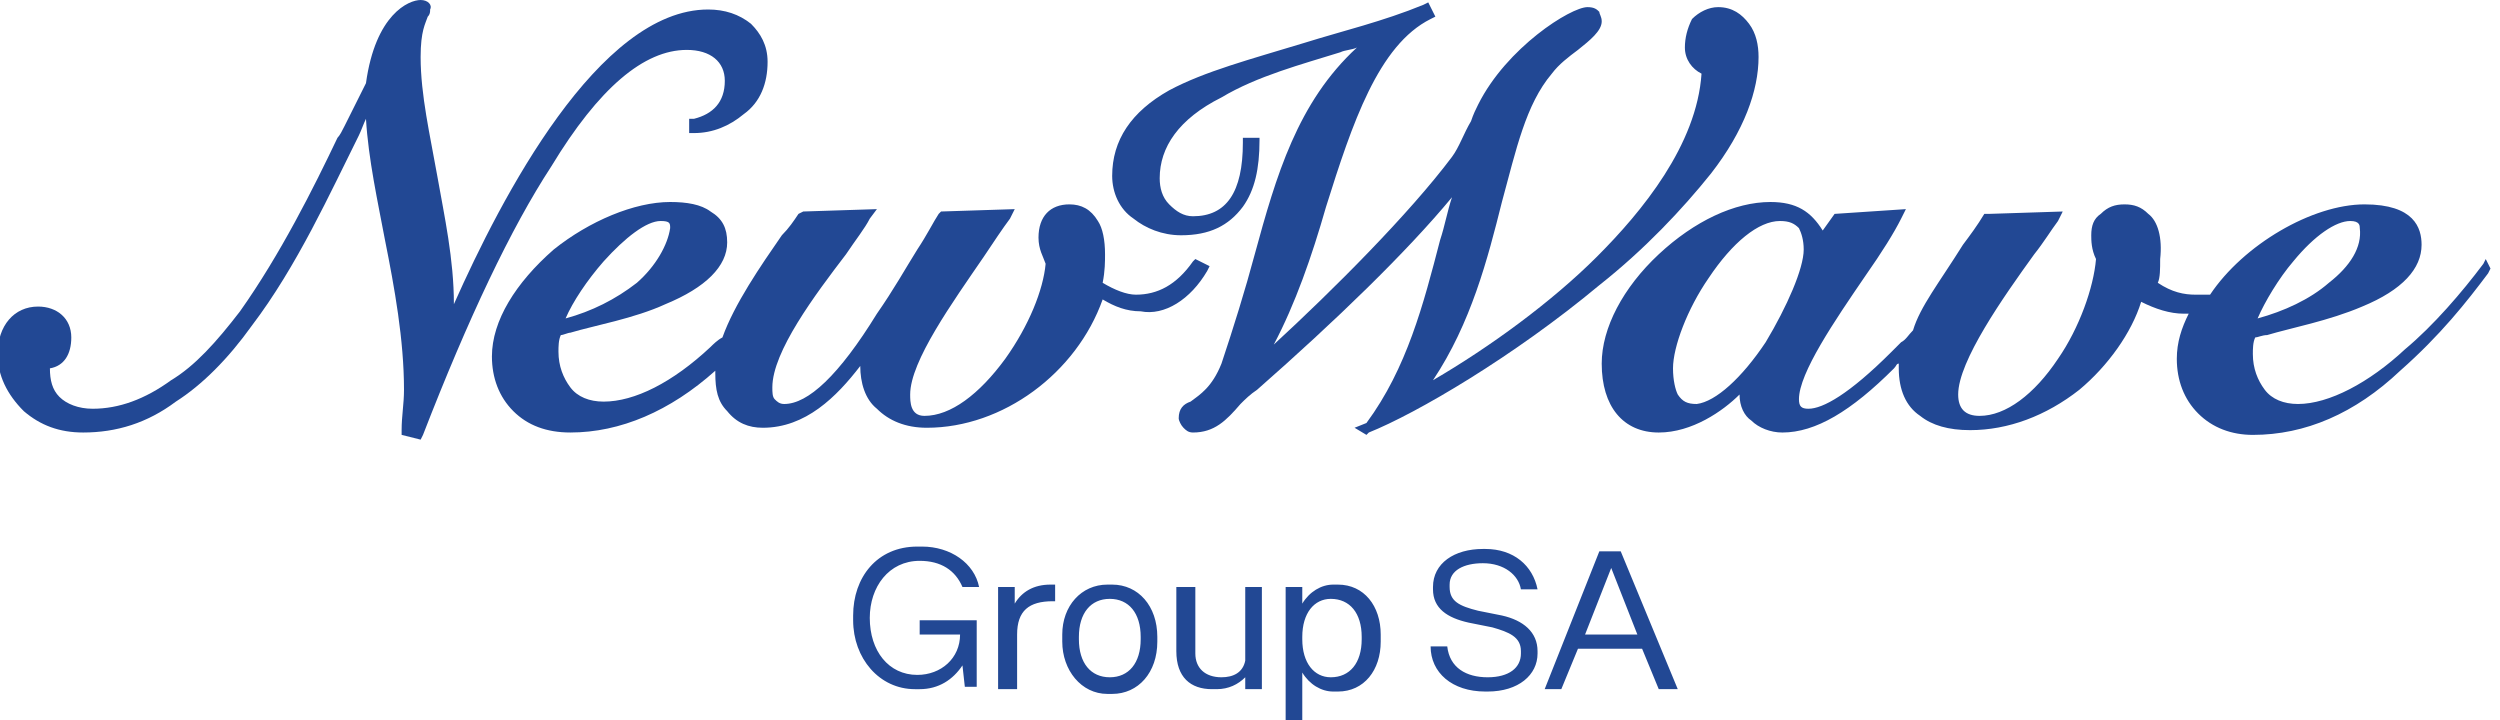 <?xml version="1.0" encoding="utf-8"?>
<!-- Generator: Adobe Illustrator 27.0.0, SVG Export Plug-In . SVG Version: 6.00 Build 0)  -->
<svg version="1.1" id="Ebene_1" xmlns="http://www.w3.org/2000/svg" xmlns:xlink="http://www.w3.org/1999/xlink" x="0px" y="0px"
	 viewBox="0 0 105.2 30.3" style="enable-background:new 0 0 105.2 30.3;" xml:space="preserve">
<style type="text/css">
	.st0{fill:#224894;}
</style>
<g id="Ebene_x0020_1">
	<path class="st0" d="M26.8,11.9c-0.9,0.7-1.9,1.2-3,1.5c0.3-0.7,0.9-1.6,1.6-2.4c0.9-1,1.8-1.7,2.4-1.7l0,0c0.4,0,0.4,0.1,0.4,0.3
		C28.1,10.3,27.6,11.2,26.8,11.9z M50.8,11.4l0.1-0.2l-0.6-0.3l-0.1,0.1c-0.7,1-1.5,1.4-2.4,1.4l0,0c-0.4,0-0.9-0.2-1.4-0.5
		c0.1-0.5,0.1-0.9,0.1-1.2c0-0.6-0.1-1.1-0.3-1.4c-0.3-0.5-0.7-0.7-1.2-0.7l0,0c-0.8,0-1.3,0.5-1.3,1.4c0,0.5,0.2,0.8,0.3,1.1
		c-0.1,1.1-0.7,2.6-1.7,4c-1.1,1.5-2.3,2.4-3.4,2.4l0,0c-0.6,0-0.6-0.6-0.6-0.9c0-1.4,1.8-3.9,3.1-5.8c0.4-0.6,0.8-1.2,1.1-1.6
		l0.2-0.4l-3.1,0.1L39.5,9c-0.2,0.3-0.5,0.9-0.9,1.5c-0.5,0.8-1,1.7-1.7,2.7c-1.6,2.6-2.9,3.8-3.9,3.8c-0.2,0-0.3-0.1-0.4-0.2
		c-0.1-0.1-0.1-0.3-0.1-0.5c0-1.5,1.8-3.9,3.1-5.6c0.4-0.6,0.8-1.1,1-1.5l0.3-0.4l-3.1,0.1L33.6,9c-0.2,0.3-0.4,0.6-0.7,0.9
		c-0.9,1.3-2,2.9-2.5,4.3c-0.2,0.1-0.4,0.3-0.5,0.4c-1.6,1.5-3.2,2.3-4.5,2.3l0,0c-0.6,0-1.1-0.2-1.4-0.6s-0.5-0.9-0.5-1.5
		c0-0.2,0-0.5,0.1-0.7c0.1,0,0.3-0.1,0.4-0.1c1-0.3,2.7-0.6,4-1.2c1.7-0.7,2.6-1.6,2.6-2.6c0-0.6-0.2-1-0.7-1.3
		c-0.4-0.3-1-0.4-1.7-0.4l0,0c-1.5,0-3.4,0.8-4.9,2c-1.6,1.4-2.6,3-2.6,4.5c0,0.9,0.3,1.7,0.9,2.3c0.6,0.6,1.4,0.9,2.4,0.9l0,0
		c2.1,0,4.2-0.9,6.1-2.6c0,0.1,0,0.1,0,0.1c0,0.7,0.1,1.2,0.5,1.6c0.4,0.5,0.9,0.7,1.5,0.7l0,0c1.8,0,3.1-1.3,4.1-2.6
		c0,0.7,0.2,1.4,0.7,1.8c0.5,0.5,1.2,0.8,2.1,0.8l0,0c3.2,0,6.3-2.3,7.4-5.4c0.5,0.3,1,0.5,1.6,0.5l0,0C49,13.3,50.1,12.6,50.8,11.4
		z"/>
	<path class="st0" d="M28.9,2.1L28.9,2.1c1,0,1.6,0.5,1.6,1.3c0,0.9-0.5,1.4-1.3,1.6L29,5v0.6h0.2l0,0c0.8,0,1.5-0.3,2.1-0.8
		c0.7-0.5,1-1.3,1-2.2c0-0.7-0.3-1.2-0.7-1.6c-0.5-0.4-1.1-0.6-1.8-0.6l0,0c-4.6,0-8.7,7.9-10.7,12.4c0-1.9-0.4-3.7-0.7-5.4l0,0
		c-0.3-1.7-0.7-3.4-0.7-5c0-1.1,0.2-1.4,0.3-1.7c0.1-0.1,0.1-0.2,0.1-0.3C18.2,0.2,18,0,17.7,0c-0.5,0-1.9,0.6-2.3,3.5l-0.9,1.8
		c-0.1,0.2-0.2,0.4-0.3,0.5c-1,2.1-2.4,4.9-4.1,7.3c-1,1.3-1.9,2.3-2.9,2.9c-1.1,0.8-2.2,1.2-3.3,1.2l0,0c-0.6,0-1.1-0.2-1.4-0.5
		c-0.3-0.3-0.4-0.7-0.4-1.2c0.6-0.1,0.9-0.6,0.9-1.3c0-0.8-0.6-1.3-1.4-1.3l0,0c-1,0-1.7,0.8-1.7,2c0,0.9,0.4,1.7,1.1,2.4
		c0.7,0.6,1.5,0.9,2.5,0.9l0,0c1.4,0,2.7-0.4,3.9-1.3c1.1-0.7,2.2-1.8,3.2-3.2c1.9-2.5,3.3-5.6,4.5-8c0.1-0.2,0.2-0.5,0.3-0.7
		c0.1,1.7,0.5,3.5,0.8,5.1c0.4,2,0.8,4.2,0.8,6.3c0,0.6-0.1,1.1-0.1,1.7l0,0.2l0.8,0.2l0.1-0.2c1.9-4.9,3.7-8.7,5.4-11.3
		C25.2,3.7,27.1,2.1,28.9,2.1z"/>
	<path class="st0" d="M71.4,17c-0.4,0-0.6-0.1-0.8-0.4c-0.1-0.2-0.2-0.6-0.2-1.1c0-0.9,0.6-2.5,1.5-3.8c1-1.5,2.1-2.4,3-2.4l0,0
		c0.4,0,0.6,0.1,0.8,0.3c0.1,0.2,0.2,0.5,0.2,0.9c0,0.8-0.7,2.4-1.6,3.9C73.3,15.9,72.2,16.9,71.4,17z M98,11.9
		c-0.8,0.7-1.9,1.2-3,1.5c0.3-0.7,0.9-1.7,1.5-2.4c0.9-1.1,1.8-1.7,2.4-1.7l0,0c0.4,0,0.4,0.2,0.4,0.3C99.4,10.4,98.9,11.2,98,11.9z
		 M104.6,10.9l-0.1,0.2c-0.9,1.2-2.1,2.6-3.3,3.6C99.7,16.1,98,17,96.7,17l0,0c-0.6,0-1.1-0.2-1.4-0.6c-0.3-0.4-0.5-0.9-0.5-1.5
		c0-0.2,0-0.5,0.1-0.7c0.1,0,0.3-0.1,0.5-0.1c1-0.3,2.6-0.6,4-1.2c1.7-0.7,2.5-1.6,2.5-2.6c0-0.7-0.3-1.7-2.4-1.7h0
		c-2.2,0-5.1,1.7-6.5,3.8c-0.2,0-0.4,0-0.6,0c-0.5,0-1-0.1-1.6-0.5c0.1-0.2,0.1-0.6,0.1-1c0.1-0.9-0.1-1.6-0.5-1.9
		c-0.3-0.3-0.6-0.4-1-0.4l0,0c-0.4,0-0.7,0.1-1,0.4C88.1,9.2,88,9.5,88,9.9c0,0.2,0,0.6,0.2,1c-0.1,1.2-0.7,2.9-1.6,4.2
		c-1,1.5-2.2,2.4-3.3,2.4l0,0c-0.6,0-0.9-0.3-0.9-0.9c0-1.4,1.9-4.1,3.2-5.9c0.4-0.5,0.7-1,1-1.4l0.2-0.4l-3.1,0.1L83.5,9
		c-0.3,0.5-0.6,0.9-0.9,1.3c-1,1.6-1.8,2.6-2.1,3.6c-0.2,0.2-0.3,0.4-0.5,0.5c-0.1,0.1-0.3,0.3-0.4,0.4c-1.8,1.8-2.9,2.4-3.5,2.4
		l0,0c-0.3,0-0.4-0.1-0.4-0.4c0-1.1,1.5-3.3,2.8-5.2c0.7-1,1.2-1.8,1.5-2.4l0.2-0.4l-3,0.2l-0.5,0.7c-0.5-0.8-1.1-1.2-2.2-1.2l0,0
		c-1.5,0-3.2,0.8-4.7,2.2c-1.5,1.4-2.4,3.1-2.4,4.6c0,1.8,0.9,2.9,2.4,2.9l0,0c1.4,0,2.7-0.9,3.4-1.6c0,0.5,0.2,0.9,0.5,1.1
		c0.3,0.3,0.8,0.5,1.3,0.5l0,0c1.4,0,2.9-0.9,4.7-2.7l0,0c0.1-0.1,0.1-0.2,0.2-0.2c0,0.1,0,0.1,0,0.2c0,0.9,0.3,1.6,0.9,2
		c0.5,0.4,1.2,0.6,2.1,0.6h0c1.6,0,3.2-0.6,4.6-1.7c1.2-1,2.2-2.4,2.6-3.7c0.6,0.3,1.2,0.5,1.8,0.5h0.2c-0.3,0.6-0.5,1.2-0.5,1.9
		c0,0.9,0.3,1.7,0.9,2.3c0.6,0.6,1.4,0.9,2.3,0.9l0,0c2.2,0,4.3-0.9,6.2-2.7c1.7-1.5,2.8-2.9,3.7-4.1l0.1-0.2L104.6,10.9z"/>
	<path class="st0" d="M72,7.3c1.4-1.8,2-3.5,2-4.9c0-0.5-0.1-1-0.4-1.4c-0.3-0.4-0.7-0.7-1.3-0.7l0,0c-0.4,0-0.8,0.2-1.1,0.5
		C71,1.2,70.9,1.6,70.9,2c0,0.5,0.3,0.9,0.7,1.1c-0.2,3-2.5,5.8-4.4,7.7c-1.9,1.9-4.5,3.8-6.9,5.2c1.6-2.4,2.3-5.1,2.9-7.5
		c0.6-2.2,1-4.1,2.1-5.4c0.3-0.4,0.7-0.7,1.1-1c0.5-0.4,1-0.8,1-1.2c0-0.2-0.1-0.3-0.1-0.4c-0.1-0.1-0.2-0.2-0.5-0.2
		c-0.7,0-3.4,1.7-4.6,4.1c-0.1,0.2-0.2,0.4-0.3,0.7c-0.3,0.5-0.5,1.1-0.8,1.5c-1.8,2.4-5,5.6-7.5,7.9c0.9-1.7,1.6-3.7,2.2-5.8
		c1.1-3.5,2.2-6.8,4.4-7.9l0.2-0.1l-0.3-0.6l-0.2,0.1c-1.7,0.7-3.4,1.1-5,1.6c-2.3,0.7-4.2,1.2-5.7,2c-1.6,0.9-2.4,2.1-2.4,3.6
		c0,0.7,0.3,1.4,0.9,1.8c0.5,0.4,1.2,0.7,2,0.7l0,0c1.2,0,2-0.4,2.6-1.2c0.5-0.7,0.7-1.6,0.7-2.8V5.8h-0.7V6c0,2.1-0.7,3.1-2.1,3.1
		l0,0c-0.4,0-0.7-0.2-1-0.5c-0.3-0.3-0.4-0.7-0.4-1.1c0-1.3,0.8-2.5,2.6-3.4c1.5-0.9,3.4-1.4,5-1.9c0.2-0.1,0.5-0.1,0.7-0.2
		c-2.5,2.3-3.4,5.4-4.3,8.7c-0.4,1.5-0.9,3.1-1.4,4.6c-0.4,1-0.9,1.3-1.3,1.6c-0.3,0.1-0.5,0.3-0.5,0.7c0,0.1,0.1,0.3,0.2,0.4
		c0.1,0.1,0.2,0.2,0.4,0.2l0,0c0.9,0,1.4-0.5,2-1.2c0.2-0.2,0.4-0.4,0.7-0.6c3.3-2.9,6.3-5.8,8.2-8.1c-0.2,0.6-0.3,1.2-0.5,1.8
		c-0.7,2.7-1.4,5.4-3.1,7.7L57,18l0.5,0.3l0.1-0.1c2-0.8,6.1-3.2,9.7-6.2C69.2,10.5,70.8,8.8,72,7.3z"/>
	<path class="st0" d="M41.1,29v-2.9h-2.4v0.6h1.7c0,1-0.8,1.7-1.8,1.7c-1.2,0-2-1-2-2.4V26c0-1.3,0.8-2.4,2.1-2.4
		c0.9,0,1.5,0.4,1.8,1.1h0.7c-0.2-1-1.2-1.7-2.4-1.7h-0.2c-1.7,0-2.7,1.3-2.7,2.9v0.2c0,1.6,1.1,2.9,2.6,2.9h0.2
		c0.8,0,1.4-0.4,1.8-1l0.1,0.9H41.1z M42.8,29v-2.3c0-1,0.5-1.4,1.5-1.4h0.1v-0.7h-0.2c-0.7,0-1.2,0.3-1.5,0.8v-0.7h-0.7V29H42.8z
		 M46.8,24.6h-0.2c-1.1,0-1.9,0.9-1.9,2.1V27c0,1.2,0.8,2.2,1.9,2.2h0.2c1.1,0,1.9-0.9,1.9-2.2v-0.2C48.7,25.5,47.9,24.6,46.8,24.6z
		 M46.7,28.5c-0.8,0-1.3-0.6-1.3-1.6v-0.1c0-1,0.5-1.6,1.3-1.6s1.3,0.6,1.3,1.6v0.1C48,27.9,47.5,28.5,46.7,28.5z M49.5,24.7v2.7
		c0,1.1,0.6,1.6,1.5,1.6h0.2c0.5,0,0.9-0.2,1.2-0.5V29h0.7v-4.3h-0.7v3.1c-0.1,0.5-0.5,0.7-1,0.7c-0.7,0-1.1-0.4-1.1-1v-2.8H49.5z
		 M54.8,30.3v-2c0.3,0.5,0.8,0.8,1.3,0.8h0.2c1.1,0,1.8-0.9,1.8-2.1v-0.3c0-1.2-0.7-2.1-1.8-2.1h-0.2c-0.5,0-1,0.3-1.3,0.8v-0.7
		h-0.7v5.6H54.8z M54.8,26.9v-0.1c0-1,0.5-1.6,1.2-1.6c0.8,0,1.3,0.6,1.3,1.6v0.1c0,1-0.5,1.6-1.3,1.6
		C55.3,28.5,54.8,27.9,54.8,26.9z M62.5,29.1h0.1c1.3,0,2.1-0.7,2.1-1.6v-0.1c0-0.8-0.6-1.3-1.5-1.5l-1-0.2c-0.8-0.2-1.2-0.4-1.2-1
		v-0.1c0-0.6,0.6-0.9,1.4-0.9c0.9,0,1.5,0.5,1.6,1.1h0.7c-0.2-1-1-1.7-2.2-1.7h-0.1c-1.2,0-2.1,0.6-2.1,1.6v0.1
		c0,0.8,0.6,1.2,1.5,1.4l1,0.2c0.7,0.2,1.2,0.4,1.2,1v0.1c0,0.6-0.5,1-1.4,1c-0.9,0-1.6-0.4-1.7-1.3h-0.7
		C60.2,28.3,61.1,29.1,62.5,29.1z M70.6,29l-2.4-5.8h-0.9L65,29h0.7l0.7-1.7h2.7l0.7,1.7H70.6z M66.7,26.7l1.1-2.8l1.1,2.8H66.7z"/>
</g>
</svg>
